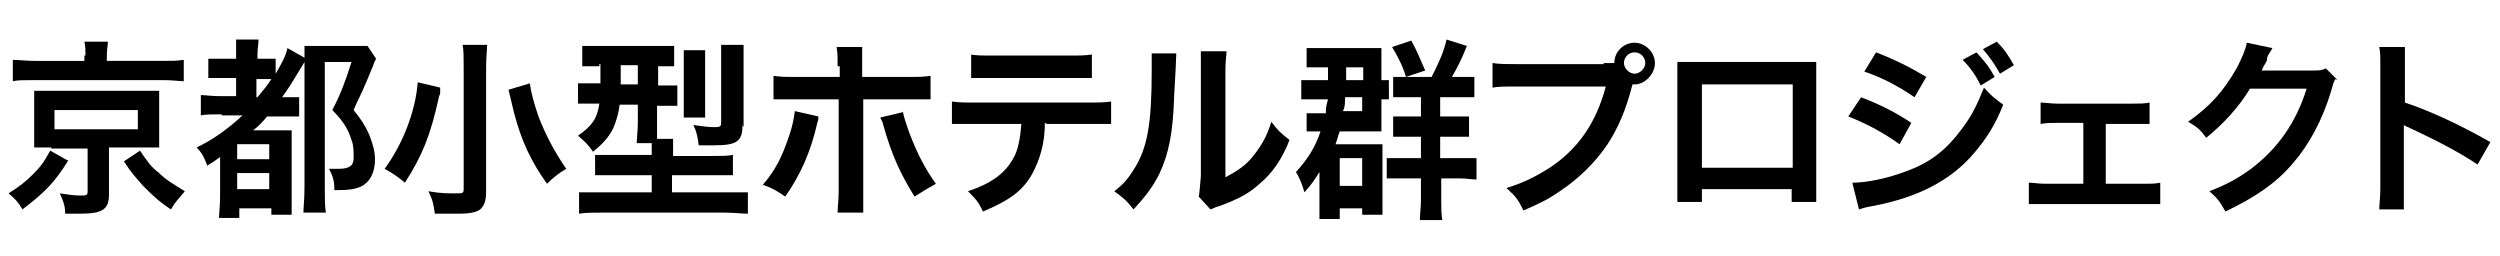 <?xml version="1.0" encoding="UTF-8"?>
<svg id="_レイヤー_1" data-name="レイヤー_1" xmlns="http://www.w3.org/2000/svg" width="234" height="24" version="1.1" viewBox="0 0 234 24">
  <!-- Generator: Adobe Illustrator 29.6.1, SVG Export Plug-In . SVG Version: 2.1.1 Build 9)  -->
  <path d="M6.4,15c-1.3,2.1-2.2,3-4.3,4.6-.4-.7-.7-1-1.3-1.5,1.1-.7,1.6-1.1,2.3-1.8.7-.7,1-1.1,1.6-2.2l1.6.9ZM8,5.2c0-.5,0-.9-.1-1.3h2.2c0,.4-.1.7-.1,1.3v.5h5.1c.9,0,1.5,0,2.1-.1v2c-.5,0-1-.1-1.9-.1H3.1c-1,0-1.4,0-1.9.1v-2c.5,0,1.2.1,2.1.1h4.6v-.5ZM4.8,13.8c-.8,0-1.1,0-1.6,0,0-.4,0-.8,0-1.4v-2.5c0-.6,0-.9,0-1s0-.1,0-.2c0,0,0-.1,0-.2q.1,0,.4,0c.2,0,.7,0,1.2,0h8.5q1.2,0,1.6,0c0,.4,0,.8,0,1.4v2.5c0,.6,0,.9,0,1.4-.4,0-.9,0-1.6,0h-3.1v4.4c0,1.4-.6,1.8-2.7,1.8s-.5,0-1.4,0c0-.8-.2-1.2-.5-1.9.7.1,1.3.2,1.9.2s.7,0,.7-.4v-4h-3.4ZM5.1,12.1h7.8v-1.8h-7.8v1.8ZM13.1,14.1c.7,1,1,1.5,1.8,2.1.7.7,1.3,1,2.4,1.7-.5.6-.9,1-1.3,1.7-1.2-.8-1.7-1.3-2.6-2.2-.7-.8-1.1-1.2-1.8-2.3l1.5-1Z"/>
  <path d="M20.7,10.7c-.9,0-1.4,0-1.9.1v-1.9c.5,0,.9.1,1.9.1h1.4v-1.7h-.9c-.7,0-1.1,0-1.7,0v-1.8c.5,0,.8,0,1.7,0h.9v-.4c0-.5,0-1,0-1.4h2.1c0,.4-.1.8-.1,1.4v.4h.4c.6,0,.9,0,1.3,0v1.4c.6-1,1-1.8,1.1-2.4l1.6.9c0-.5,0-.7,0-1.1.5,0,.8,0,1.6,0h2.8c.7,0,1.1,0,1.5,0l.8,1.2c-.2.4-.2.4-.3.7-.1.2-.6,1.5-.8,1.9,0,0-.2.5-.5,1.1-.1.2-.3.6-.5,1.1.8,1,1.1,1.5,1.5,2.4.3.8.5,1.5.5,2.2,0,1.3-.5,2.2-1.4,2.6-.5.2-1,.3-2.4.3,0-1-.2-1.4-.5-2,.5,0,.7,0,.9,0,1,0,1.4-.3,1.4-1s0-1.2-.2-1.7c-.3-1-.8-1.8-1.8-2.8.8-1.5,1.3-2.9,1.8-4.5h-2.5v11.7c0,1,0,1.8.1,2.4h-2.1c0-.5.1-1.2.1-2.4V5.8c-.1.2-.2.3-.3.5-.6,1-1.2,2-1.8,2.8h.2c.5,0,1,0,1.4,0v1.8c-.5,0-.9,0-1.7,0h-1.3c-.5.6-.8.9-1.3,1.3h2.1c.7,0,1.1,0,1.5,0,0,.5,0,.8,0,1.9v4.2c0,.8,0,1.3,0,1.8h-1.9v-.6h-3v.9h-1.9c0-.4.1-1.1.1-2v-3.7c-.4.3-.7.5-1.2.8-.3-.8-.5-1.2-1-1.7,1.5-.7,2.9-1.7,4.3-3h-1.9ZM22.2,14.9h3v-1.4h-3v1.4ZM22.2,17.7h3v-1.5h-3v1.5ZM24.1,9.1c.5-.6,1-1.2,1.3-1.7-.3,0-.5,0-.8,0h-.6v1.7h.1Z"/>
  <path d="M41.2,8.4c0,0,0,.2,0,.2,0,.2,0,.2-.1.4-.8,3.7-1.6,5.6-3.2,8.1-.7-.6-1.2-.9-1.9-1.3,1.7-2.3,2.9-5.4,3.1-8.1l2.1.5ZM45.6,4.1c0,.5-.1,1.2-.1,2.2v11.7c0,.8-.2,1.4-.7,1.7-.4.2-.9.3-1.8.3s-1.4,0-2.3,0c-.1-.8-.2-1.3-.6-2.1,1.1.2,1.8.2,2.5.2s.8,0,.8-.4V6.3c0-.9,0-1.6-.1-2.1h2.3ZM49.6,7.8c.1.9.4,1.9.8,3.1.7,1.8,1.5,3.3,2.6,4.9-.7.4-1.3.9-1.8,1.4-1.5-2.1-2.4-4-3.1-6.7,0,0-.2-.8-.5-2.1l2-.6Z"/>
  <path d="M56.1,6.2c-.8,0-1.2,0-1.6,0v-1.9c.5,0,1.1,0,1.9,0h4.8c.9,0,1.4,0,1.9,0v1.9c-.4,0-.7,0-1.5,0v1.8h.1c.8,0,1.2,0,1.7,0v1.9c-.5,0-.9,0-1.7,0h-.2v1.7c0,.6,0,.9,0,1.4h1.5c0,.3,0,.6,0,1.1v.5h3.5c1,0,1.6,0,2.1-.1v1.9c-.5,0-1.2,0-2.1,0h-3.6v1.6h5c1,0,1.6,0,2.1,0v2c-.6,0-1.3-.1-2.2-.1h-11.4c-.9,0-1.6,0-2.2.1v-2c.5,0,1.1,0,2,0h4.8v-1.6h-3.3c-.8,0-1.5,0-2,0v-1.9c.5,0,.9,0,1.8,0h3.5v-.5c0-.2,0-.3,0-.6h-1.4c0-.5.1-1.2.1-1.9v-1.7h-1.7c-.1.8-.3,1.5-.6,2.2-.4.8-.9,1.4-1.9,2.2-.4-.6-.8-1-1.4-1.5,1.3-.9,1.8-1.6,2-3h-.3c-.7,0-1.2,0-1.7,0v-1.9c.5,0,1,0,1.7,0h.4c0-.1,0-.7,0-1.8h-.1ZM58.1,6.2v.5c0,.4,0,.8,0,1.2h1.6v-1.8h-1.6ZM64,11.1c0-.4,0-.8,0-1.4v-3.5c0-.6,0-1.1,0-1.5h2c0,.4,0,.7,0,1.3v3.7c0,.6,0,.9,0,1.3h-2ZM69.5,11.7c0,1.5-.5,1.9-2.6,1.9s-.9,0-1.5,0c-.1-.8-.2-1.3-.5-1.9.7.1,1.4.2,1.9.2s.7,0,.7-.4v-5.8c0-.7,0-1.1,0-1.5h2.1c0,.4,0,.9,0,1.7v6Z"/>
  <path d="M76.6,11c0,.2,0,.2-.1.5-.6,2.7-1.6,4.9-3,6.9-.9-.6-1.2-.8-2.1-1.1,1.2-1.4,1.8-2.6,2.5-4.7.3-.9.4-1.5.5-2.2l2.2.5ZM78.4,6.2c0-.9,0-1.3-.1-1.8h2.4c0,.5,0,.8,0,1.9v.9h4.1c1.2,0,1.6,0,2.3-.1v2.2c-.6,0-1.1,0-2.2,0h-4.1v8.6c0,.9,0,1.4,0,2h-2.4c0-.6.1-1.1.1-2v-8.6h-3.9c-1.1,0-1.6,0-2.2,0v-2.2c.7.1,1.1.1,2.3.1h3.9v-1ZM84.5,10.4c.1.6.3,1.1.6,2,.8,2.1,1.5,3.4,2.5,4.8-.9.5-1.2.7-2,1.2-1.3-2.1-2.1-3.8-2.9-6.6-.1-.5-.2-.5-.3-.8l2.1-.5Z"/>
  <path d="M97.8,11.5c0,2-.5,3.5-1.2,4.8-.9,1.6-2.2,2.5-4.6,3.5-.4-.9-.7-1.2-1.4-1.9,2.1-.7,3.4-1.6,4.2-3,.5-.8.7-2,.8-3.3h-4.3c-1.2,0-1.6,0-2.2,0v-2.1c.7.1,1.1.1,2.3.1h10.3c1.2,0,1.6,0,2.3-.1v2.1c-.6,0-1,0-2.2,0h-3.8ZM90.8,5.1c.7.1,1,.1,2.3.1h6.8c1.3,0,1.6,0,2.3-.1v2.2c-.6,0-1,0-2.2,0h-6.9c-1.2,0-1.7,0-2.2,0v-2.2Z"/>
  <path d="M110.1,5q0,.5-.2,4c-.1,3.4-.5,5.4-1.4,7.3-.6,1.2-1.3,2.1-2.4,3.3-.7-.9-1-1.1-1.8-1.7.9-.7,1.3-1.2,1.8-2,1.3-2,1.7-4.3,1.7-9.3s0-1.1,0-1.6h2.4ZM114.8,4.8c0,.5-.1.8-.1,1.7v10.1c1.1-.6,1.9-1.1,2.6-2,.8-1,1.3-1.9,1.7-3.2.6.8.8,1,1.7,1.7-.7,1.8-1.6,3.1-2.8,4.1-1,.9-1.9,1.4-3.8,2.1-.4.1-.5.2-.8.3l-1.1-1.2c.1-.5.1-.9.2-1.9V6.5c0,0,0-.5,0-.5,0-.4,0-.8,0-1.2h2.4Z"/>
  <path d="M124.3,7.5v-1.2h-.8c-.5,0-.8,0-1.2,0v-1.8c.4,0,.9,0,1.5,0h4.1c.7,0,1,0,1.4,0,0,.3,0,.6,0,1.1v1.9c.3,0,.5,0,.7,0v1.8c-.2,0-.3,0-.7,0v1.9c0,.5,0,.8,0,1.1-.4,0-.8,0-1.3,0h-2.6c-.2.5-.2.7-.4,1.2h3.3c.6,0,.8,0,1.1,0,0,.3,0,.5,0,1.2v3.8c0,.6,0,1.1,0,1.6h-1.9v-.6h-2.1v1h-1.9c0-.5,0-1,0-1.4v-1.9c0-.5,0-.6,0-1.1-.5.8-.7,1.1-1.4,1.9-.3-1-.5-1.4-.8-1.9,1.1-1.2,1.8-2.3,2.3-3.8h-.1c-.6,0-.8,0-1.2,0v-1.7c.4,0,.6,0,1.2,0h.6c0-.4,0-.6.2-1.3h-.9c-.9,0-1.1,0-1.6,0v-1.8c.5,0,.8,0,1.6,0h1ZM125.4,17.4h2.1v-2.6h-2.1v2.6ZM125.9,9.1c0,.5,0,.9-.2,1.3h1.8v-1.3h-1.7ZM127.6,7.5v-1.2h-1.6c0,.7,0,1.1,0,1.2h1.6ZM134,7.2c.6-1.2,1.1-2.2,1.4-3.5l1.9.6c-.5,1.3-1,2.2-1.4,2.9h.5c.8,0,1.2,0,1.6,0v1.9c-.4,0-.8,0-1.5,0h-1.7v1.8h1.2c.8,0,1.2,0,1.5,0v1.9c-.4,0-.9,0-1.5,0h-1.2v2h1.8c.7,0,1.1,0,1.6,0v2c-.5,0-.9-.1-1.5-.1h-1.8v2c0,.8,0,1.3.1,1.9h-2.1c0-.6.1-1.1.1-1.9v-2h-1.9c-.6,0-.9,0-1.3,0v-1.9c.4,0,.7,0,1.3,0h1.9v-2h-1.3c-.7,0-.9,0-1.3,0v-1.9c.4,0,.7,0,1.3,0h1.3v-1.8h-1.2c-.6,0-1,0-1.4,0v-1.9c.4,0,.7,0,1.5,0h2.3ZM131.6,7.2c-.3-1-.7-1.8-1.3-2.8l1.8-.6c.6,1.1.8,1.7,1.3,2.8l-1.8.6Z"/>
  <path d="M150.1,5.9c.3,0,.6,0,1,0,0-1.1.9-1.9,1.9-1.9s1.9.9,1.9,1.9-.9,2-1.9,2,0,0-.2,0c-.6,2.4-1.4,4.2-2.4,5.7-1.1,1.6-2.6,3.1-4.4,4.3-1,.7-1.8,1.1-3.4,1.8-.5-1-.7-1.3-1.6-2.1,1.6-.5,2.6-1,3.9-1.8,2.8-1.8,4.5-4.3,5.4-7.7h-8.4c-1.2,0-1.6,0-2.2.1v-2.3c.7.1,1.1.1,2.3.1h8.1ZM152,5.9c0,.5.5,1,1,1s1-.5,1-1-.4-1-1-1-1,.5-1,1Z"/>
  <path d="M159.3,17.7v1.2h-2.3c0-.4,0-.8,0-1.5V7.3c0-.7,0-1,0-1.5.4,0,.8,0,1.5,0h10c.8,0,1.1,0,1.5,0,0,.5,0,.8,0,1.5v10.1c0,.7,0,1.1,0,1.5h-2.3v-1.2h-8.5ZM167.8,7.9h-8.5v7.8h8.5v-7.8Z"/>
  <path d="M174.2,9.1c1.8.7,3.2,1.4,4.7,2.4l-1.1,2c-1.4-1-3-1.9-4.8-2.6l1.2-1.8ZM173.4,17.1c1.3,0,3.3-.4,5.1-1.1,2.2-.8,3.7-2,5.1-3.9,1-1.3,1.5-2.4,2.1-3.9.7.8,1,1,1.8,1.6-.8,2-1.6,3.2-2.7,4.5-2.2,2.6-5.3,4.2-9.6,5-.6.1-.9.2-1.2.3l-.6-2.4ZM175.6,4.9c1.8.7,3.2,1.4,4.7,2.3l-1.1,1.9c-1.6-1.1-3.2-1.9-4.7-2.4l1.1-1.8ZM185,4.9c.7.8,1.1,1.2,1.7,2.3l-1.3.8c-.5-1-1-1.7-1.7-2.4l1.3-.7ZM187.2,6.9c-.5-.9-1-1.6-1.6-2.3l1.3-.7c.7.7,1.1,1.3,1.6,2.2l-1.3.8Z"/>
  <path d="M197,17.2h3.6c.8,0,1.1,0,1.6-.1v2c-.5,0-.9,0-1.6,0h-9.1c-.8,0-1.2,0-1.6,0v-2c.5,0,.8.1,1.6.1h3.5v-5.7h-2.4c-.7,0-1,0-1.6.1v-2c.5,0,.9.1,1.6.1h7c.7,0,1.1,0,1.6-.1v2c-.5,0-.7,0-1.6,0h-2.5v5.7Z"/>
  <path d="M218.6,7.4c-.2.3-.2.4-.4,1.1-.8,2.7-2.1,5.1-3.6,6.8-1.6,1.9-3.6,3.2-6.3,4.5-.5-.9-.7-1.2-1.5-1.9,1.8-.7,2.8-1.3,3.9-2.1,2.5-1.9,4.2-4.3,5.2-7.5h-5.3c-1.1,1.8-2.5,3.3-4.1,4.6-.5-.7-.8-1-1.7-1.5,2-1.4,3.3-2.8,4.6-5.1.5-1,.8-1.7.9-2.3l2.4.5q-.1.2-.3.5t-.2.5-.2.5-.3.6c.2,0,.5,0,.8,0h3.9c.7,0,.9,0,1.3-.2l1.1,1.1Z"/>
  <path d="M222.7,19.6c0-.6.1-1,.1-2V6.2c0-.9,0-1.3-.1-1.8h2.4c0,.5,0,.8,0,1.9v3.3c2.4.8,5.2,2.1,8,3.7l-1.2,2.1c-1.5-1-3.3-2-6.3-3.4-.4-.2-.5-.2-.6-.3,0,.5,0,.7,0,1.2v4.7c0,.9,0,1.4,0,2h-2.4Z"/>
</svg>